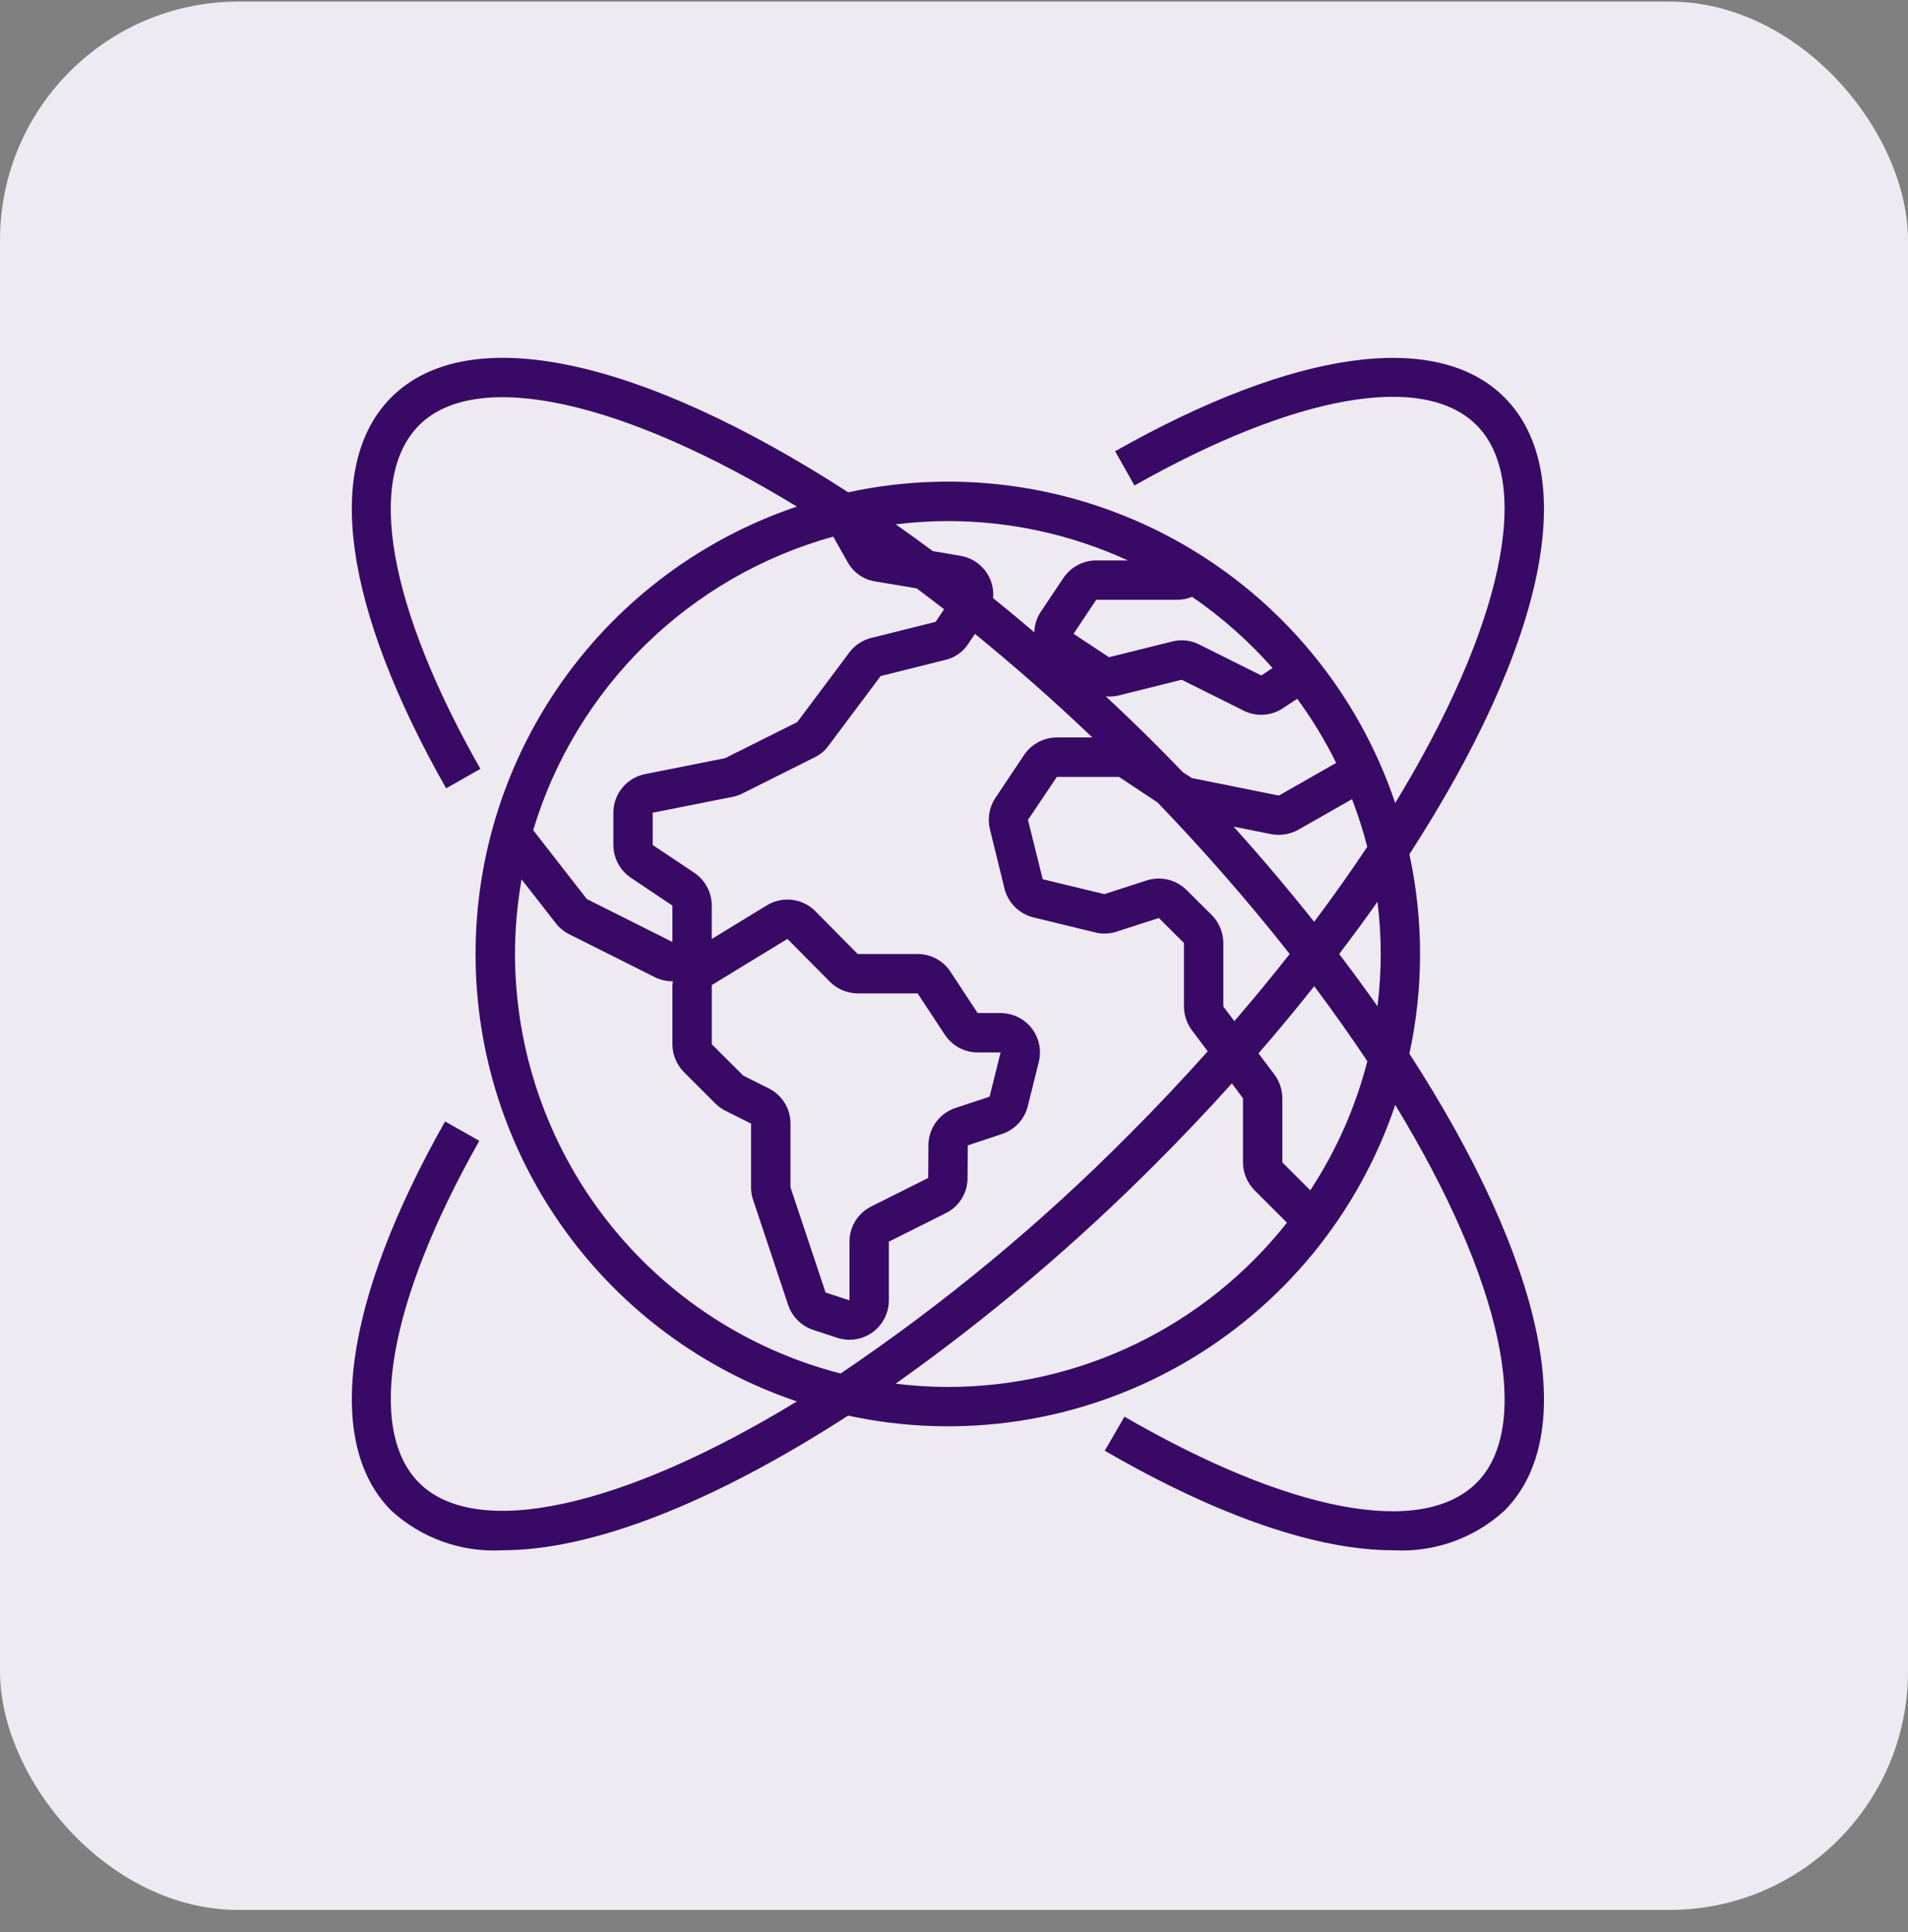 <?xml version="1.0" encoding="UTF-8"?>
<svg width="80px" height="81px" viewBox="0 0 80 81" version="1.1" xmlns="http://www.w3.org/2000/svg" xmlns:xlink="http://www.w3.org/1999/xlink">
    <rect x="0" y="0" width="80" height="81" fill="#808080" stroke="none"/>
    <title>11F9EF8A-6BB6-4BF4-B770-D2A281015E7D</title>
    <g id="Page-1" stroke="none" stroke-width="1" fill="none" fill-rule="evenodd">
        <g id="Real-Estate-Tokenisation-Services-BlockTech" transform="translate(-482, -7725)">
            <g id="Group-10" transform="translate(100, 7558.067)">
                <g id="Group-7" transform="translate(350, 131)">
                    <g id="Group-15-Copy-5" transform="translate(32, 36)">
                        <rect id="Rectangle" fill="#EEEAF1" x="0" y="0" width="80" height="80" rx="10"></rect>
                        <g id="noun-globalisation-4812901" transform="translate(14.751, 14.933)" fill="#380A65" fill-rule="nonzero">
                            <path d="M44.343,29.173 C44.94,26.419 44.94,23.568 44.343,20.814 C50.036,12.016 51.53,4.868 48.327,1.657 C45.493,-1.17 39.544,-0.346 32.004,3.917 L32.816,5.353 C39.561,1.539 44.925,0.592 47.16,2.823 C49.56,5.23 48.208,11.352 43.748,18.663 L43.748,18.663 C42.196,14.052 38.999,10.174 34.768,7.771 C30.537,5.369 25.569,4.609 20.814,5.638 C12.016,-0.047 4.863,-1.545 1.655,1.658 C-1.182,4.503 -0.344,10.474 3.955,18.048 L5.391,17.233 C1.542,10.457 0.583,5.07 2.822,2.825 C5.231,0.424 11.353,1.777 18.661,6.237 L18.661,6.236 C14.735,7.56 11.323,10.081 8.906,13.446 C6.488,16.811 5.188,20.85 5.188,24.993 C5.188,29.136 6.488,33.175 8.906,36.539 C11.323,39.904 14.735,42.426 18.661,43.749 C11.345,48.21 5.223,49.562 2.822,47.163 C0.594,44.925 1.535,39.566 5.346,32.824 L3.91,32.013 C-0.349,39.548 -1.171,45.494 1.657,48.329 C2.928,49.491 4.614,50.09 6.333,49.989 C10.032,49.989 15.071,48.054 20.809,44.344 C25.566,45.374 30.535,44.616 34.767,42.213 C38.999,39.811 42.197,35.932 43.749,31.32 C48.21,38.634 49.561,44.756 47.163,47.159 C44.87,49.448 39.347,48.411 32.396,44.389 L31.571,45.816 C36.342,48.58 40.491,49.989 43.652,49.989 C45.371,50.09 47.059,49.491 48.329,48.328 C51.53,45.122 50.035,37.97 44.344,29.172 L44.343,29.173 Z M38.687,30.05 L38.017,29.159 C38.828,28.224 39.606,27.285 40.353,26.342 C41.142,27.396 41.884,28.444 42.58,29.488 L42.58,29.488 C42.086,31.411 41.277,33.24 40.188,34.899 L39.016,33.73 L39.016,31.04 C39.015,30.684 38.899,30.337 38.686,30.05 L38.687,30.05 Z M36.542,27.196 L36.542,24.531 C36.539,24.093 36.366,23.673 36.058,23.361 L35.014,22.325 L35.015,22.325 C34.8,22.107 34.53,21.952 34.233,21.878 C33.936,21.805 33.624,21.815 33.332,21.907 L31.555,22.484 L28.968,21.858 L28.35,19.371 L29.562,17.569 L32.169,17.569 L33.784,18.641 C35.774,20.71 37.638,22.848 39.324,24.993 C38.583,25.935 37.81,26.873 37.004,27.808 L36.542,27.196 Z M39.64,14.294 L39.64,14.294 C40.261,15.141 40.807,16.04 41.272,16.982 L38.873,18.351 L35.216,17.615 L34.84,17.368 C34.477,16.992 34.114,16.615 33.743,16.245 C33.043,15.544 32.33,14.863 31.614,14.192 L31.613,14.192 C31.792,14.21 31.972,14.198 32.146,14.156 L34.796,13.496 L37.393,14.791 C37.652,14.921 37.942,14.98 38.231,14.962 C38.521,14.944 38.801,14.851 39.043,14.69 L39.64,14.294 Z M41.937,18.502 L41.937,18.501 C42.189,19.154 42.403,19.821 42.577,20.499 C41.885,21.541 41.142,22.589 40.35,23.644 C39.285,22.304 38.157,20.97 36.971,19.653 L38.573,19.974 L38.573,19.974 C38.958,20.04 39.353,19.971 39.694,19.779 L41.937,18.502 Z M41.399,24.993 C41.953,24.262 42.493,23.532 43.004,22.804 C43.187,24.258 43.187,25.729 43.004,27.183 C42.494,26.455 41.953,25.724 41.399,24.993 Z M38.604,13.004 L38.134,13.317 L35.552,12.029 C35.197,11.842 34.785,11.793 34.397,11.893 L31.747,12.552 L30.262,11.569 L31.212,10.144 L34.644,10.144 C34.846,10.139 35.046,10.097 35.233,10.02 C36.475,10.872 37.607,11.875 38.604,13.004 L38.604,13.004 Z M32.539,8.494 L31.212,8.494 C30.659,8.495 30.141,8.772 29.834,9.233 L28.879,10.659 C28.715,10.912 28.624,11.206 28.616,11.508 C28.042,11.018 27.466,10.539 26.888,10.072 L26.889,10.072 C26.926,9.658 26.806,9.245 26.551,8.916 C26.296,8.587 25.926,8.367 25.516,8.299 L24.361,8.104 C23.842,7.719 23.323,7.344 22.806,6.981 L22.806,6.981 C23.531,6.892 24.261,6.846 24.992,6.844 C27.597,6.843 30.172,7.406 32.539,8.494 L32.539,8.494 Z M20.186,7.495 L20.77,8.53 C21.005,8.981 21.441,9.295 21.943,9.374 L23.684,9.665 C24.066,9.952 24.45,10.243 24.833,10.541 L24.478,11.069 L21.756,11.749 L21.756,11.749 C21.397,11.843 21.08,12.057 20.859,12.355 L18.676,15.272 L15.649,16.785 L12.294,17.452 C11.92,17.527 11.583,17.729 11.341,18.024 C11.099,18.319 10.967,18.689 10.967,19.07 L10.967,20.424 L10.967,20.423 C10.969,20.978 11.248,21.496 11.71,21.803 L13.442,22.964 L13.442,24.488 L9.854,22.689 L7.605,19.802 L7.605,19.801 C8.492,16.854 10.111,14.18 12.311,12.028 C14.511,9.876 17.22,8.317 20.186,7.495 L20.186,7.495 Z M6.842,24.994 C6.844,23.945 6.936,22.897 7.118,21.864 L8.542,23.689 L8.542,23.69 C8.694,23.889 8.889,24.05 9.113,24.163 L12.705,25.965 L12.706,25.966 C12.934,26.078 13.186,26.137 13.441,26.138 L13.464,26.138 C13.454,26.193 13.446,26.248 13.442,26.303 L13.442,28.785 C13.445,29.219 13.619,29.635 13.926,29.944 L15.239,31.257 C15.364,31.383 15.509,31.487 15.668,31.566 L16.741,32.103 L16.741,34.77 C16.739,34.947 16.767,35.123 16.823,35.291 L18.295,39.706 C18.462,40.2 18.851,40.587 19.346,40.751 L20.349,41.081 C20.852,41.247 21.404,41.162 21.834,40.851 C22.263,40.541 22.517,40.043 22.517,39.513 L22.517,37.053 L24.904,35.858 L24.904,35.858 C25.177,35.723 25.408,35.514 25.569,35.255 C25.73,34.997 25.816,34.698 25.817,34.394 L25.826,33.016 L27.262,32.539 L27.261,32.539 C27.798,32.362 28.206,31.921 28.342,31.373 L28.804,29.518 C28.927,29.025 28.816,28.503 28.503,28.103 C28.191,27.703 27.711,27.469 27.203,27.469 L26.241,27.469 L25.1,25.736 L25.101,25.736 C24.796,25.272 24.278,24.993 23.722,24.994 L21.211,24.994 L19.437,23.199 C19.176,22.935 18.833,22.767 18.464,22.723 C18.096,22.678 17.723,22.759 17.406,22.952 L15.092,24.363 L15.092,22.96 C15.09,22.405 14.812,21.888 14.35,21.581 L12.617,20.423 L12.617,19.07 L16,18.398 L16,18.398 C16.135,18.367 16.266,18.321 16.39,18.258 L19.415,16.744 C19.645,16.631 19.844,16.463 19.993,16.254 L22.173,13.342 L24.871,12.667 C25.275,12.578 25.627,12.332 25.851,11.985 L26.127,11.572 C27.788,12.927 29.439,14.377 31.049,15.915 L29.565,15.915 L29.565,15.915 C29.011,15.916 28.494,16.192 28.186,16.652 L26.966,18.477 C26.722,18.861 26.647,19.328 26.757,19.77 L27.368,22.26 L27.368,22.26 C27.443,22.551 27.595,22.817 27.81,23.029 C28.024,23.24 28.291,23.389 28.584,23.461 L31.137,24.08 C31.444,24.165 31.768,24.156 32.069,24.054 L33.84,23.484 L34.891,24.532 L34.891,27.196 C34.893,27.553 35.009,27.9 35.221,28.186 L35.888,29.073 C34.825,30.26 33.722,31.432 32.576,32.578 L32.576,32.578 C28.886,36.298 24.84,39.648 20.496,42.579 C16.593,41.576 13.134,39.304 10.663,36.121 C8.191,32.938 6.848,29.024 6.842,24.994 L6.842,24.994 Z M17.485,30.628 L16.413,30.091 L15.093,28.777 L15.093,26.296 L18.265,24.36 L20.042,26.154 C20.352,26.466 20.772,26.642 21.211,26.644 L23.723,26.644 L24.864,28.376 C25.169,28.84 25.687,29.119 26.242,29.119 L27.203,29.119 L26.741,30.974 L25.307,31.449 C24.98,31.558 24.695,31.766 24.492,32.045 C24.289,32.324 24.179,32.66 24.176,33.004 L24.167,34.382 L21.78,35.577 C21.505,35.713 21.274,35.924 21.112,36.185 C20.951,36.446 20.866,36.746 20.867,37.053 L20.867,39.513 L19.865,39.183 L18.392,34.77 L18.392,32.103 C18.394,31.797 18.31,31.497 18.149,31.236 C17.989,30.975 17.759,30.764 17.485,30.628 L17.485,30.628 Z M24.992,43.143 C24.26,43.142 23.529,43.096 22.802,43.006 C26.707,40.238 30.367,37.139 33.742,33.745 C34.831,32.658 35.883,31.545 36.899,30.419 L37.366,31.041 L37.366,33.731 C37.367,34.166 37.54,34.584 37.847,34.894 L39.21,36.256 C37.514,38.404 35.353,40.138 32.891,41.331 C30.429,42.524 27.728,43.143 24.992,43.143 L24.992,43.143 Z" id="Shape"></path>
                        </g>
                    </g>
                </g>
            </g>
        </g>
    </g>
</svg>